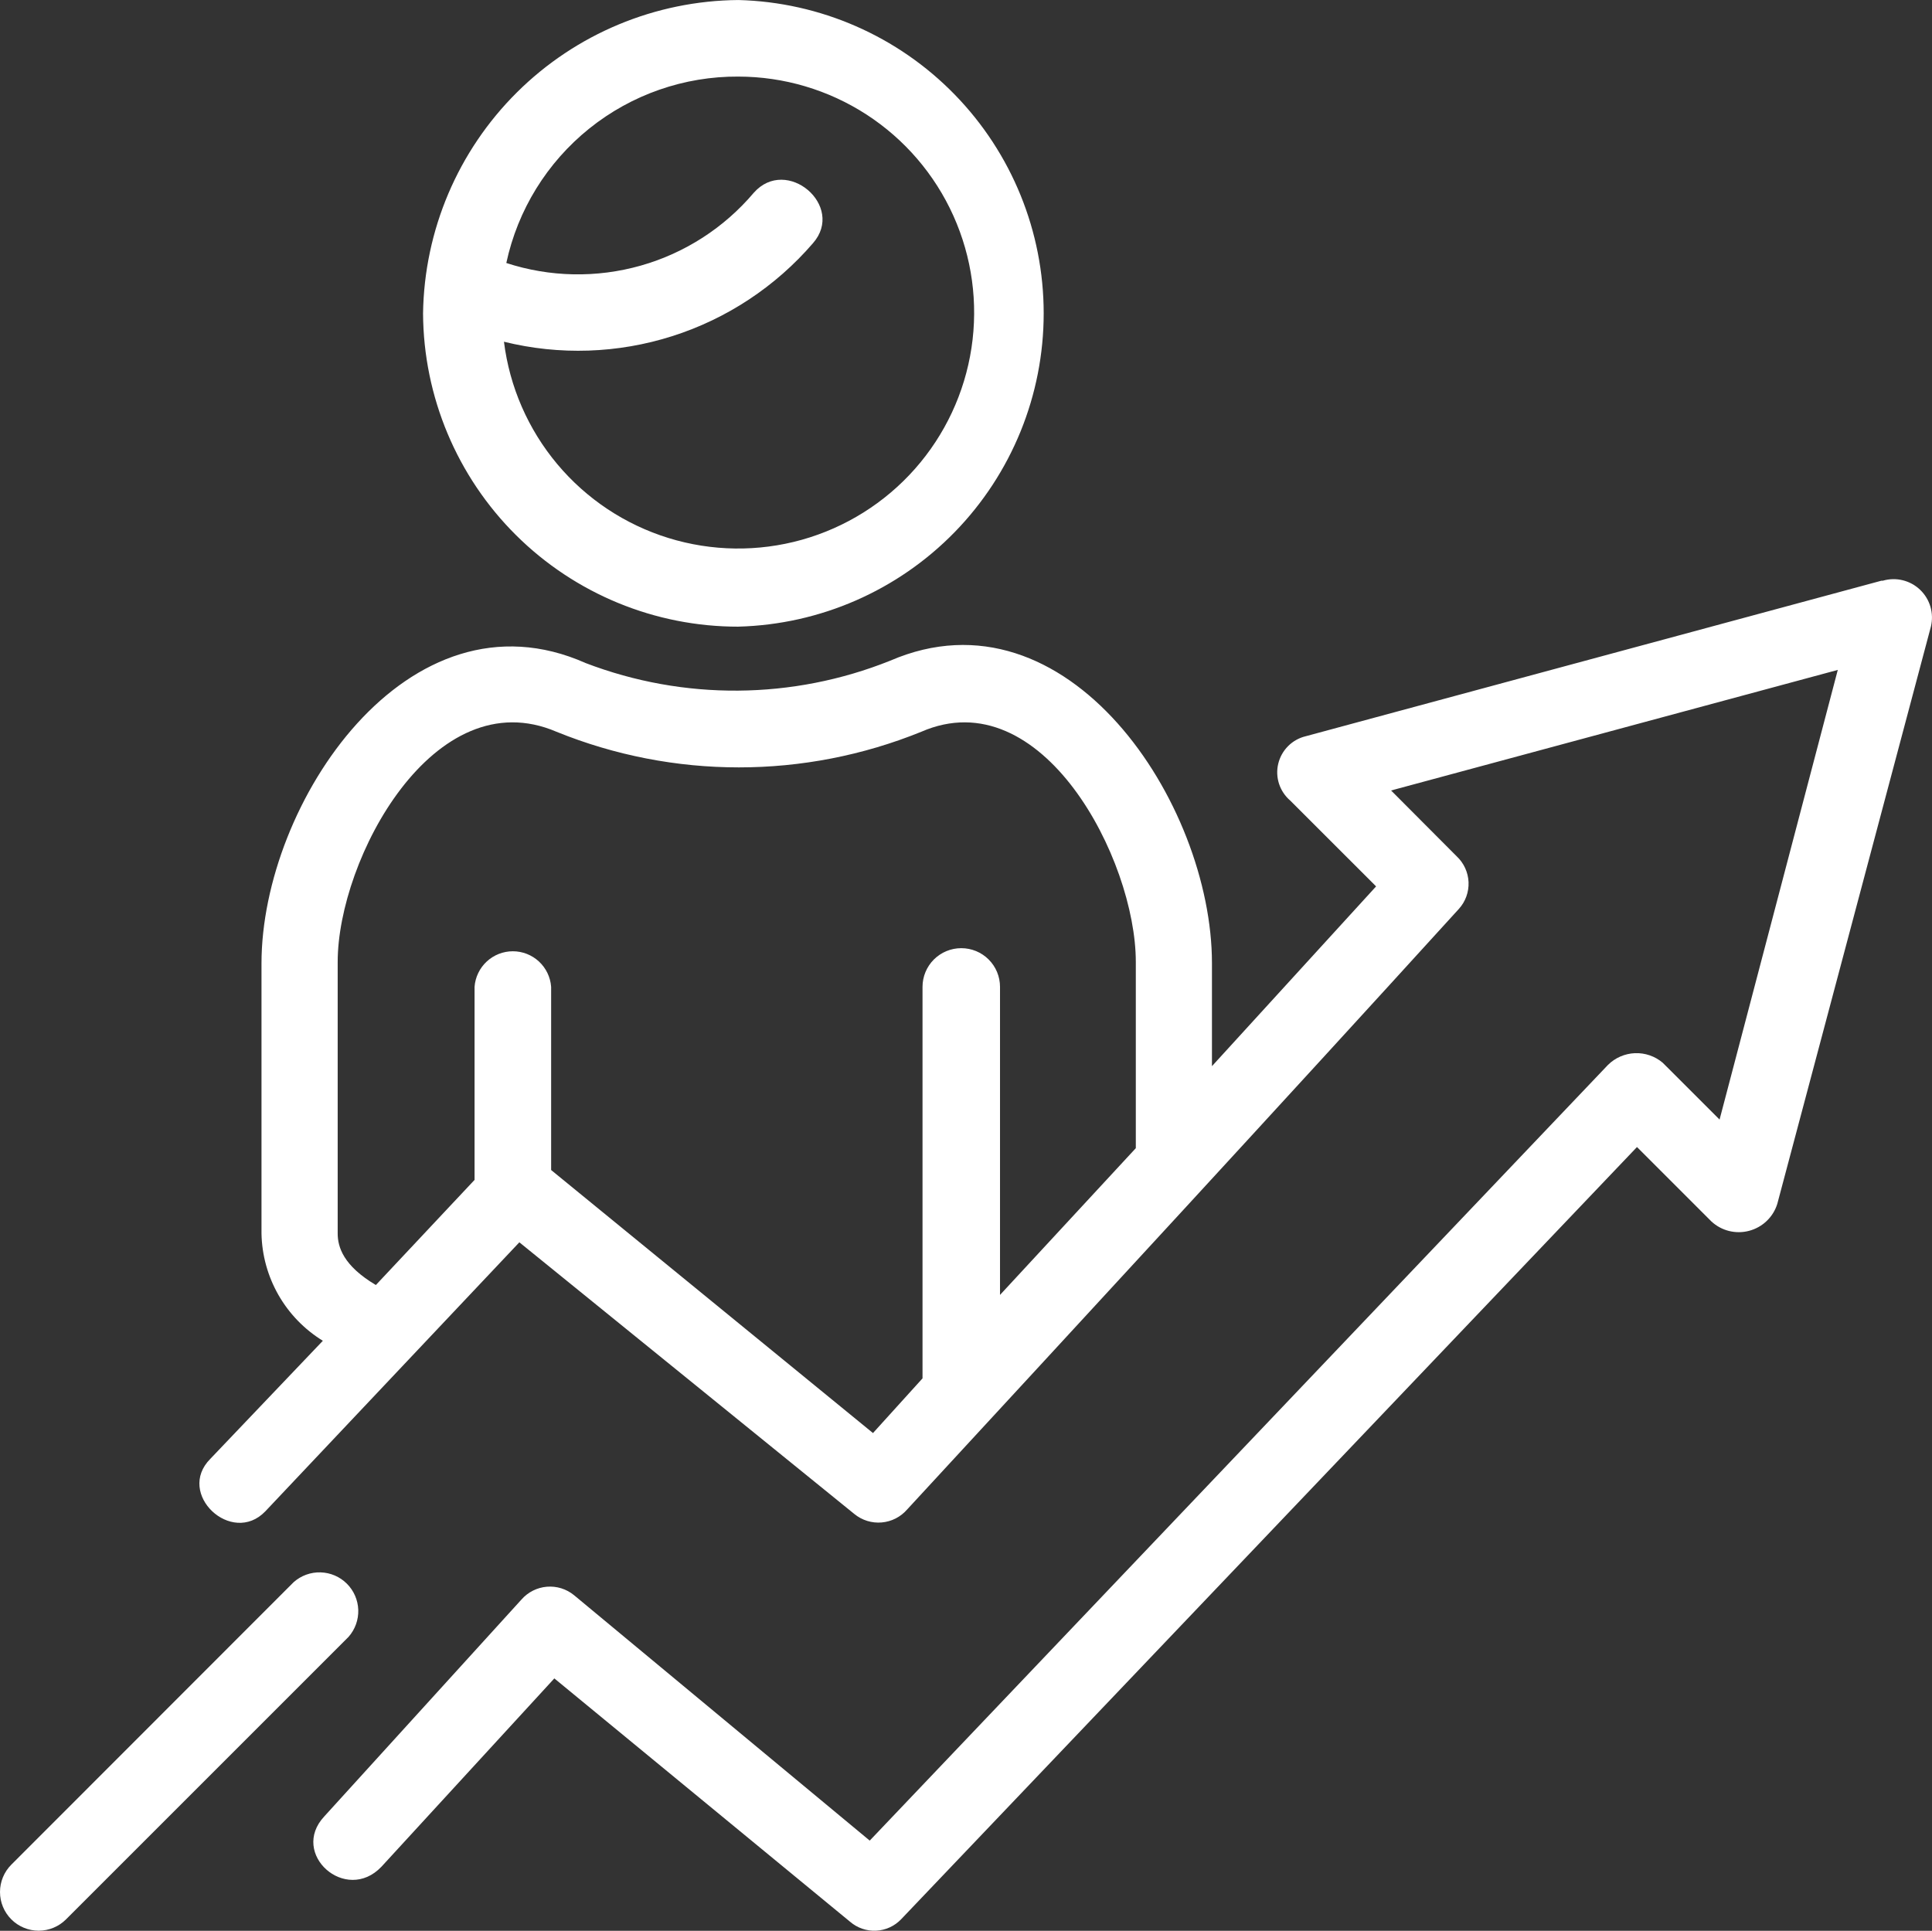 <svg xmlns="http://www.w3.org/2000/svg" id="Calque_1" data-name="Calque 1" viewBox="0 0 75.389 75.35"><rect x="0" y="0" width="75.389" height="75.35" fill="#333333" stroke="none"/><path d="m28.815,2.989c1.772.002,3.506.516,4.994,1.479,1.488.964,2.666,2.336,3.393,3.952.727,1.616.972,3.408.706,5.16-.266,1.752-1.032,3.39-2.206,4.718-1.174,1.327-2.706,2.288-4.413,2.767-1.707.478-3.515.454-5.208-.07-1.693-.524-3.199-1.525-4.337-2.884-1.138-1.359-1.86-3.017-2.079-4.775,2.168.536,4.443.459,6.571-.219,2.128-.678,4.027-1.933,5.485-3.624,1.281-1.457-1.03-3.424-2.311-1.967-1.155,1.364-2.69,2.353-4.409,2.84s-3.545.452-5.244-.103c.444-2.069,1.587-3.921,3.237-5.247,1.65-1.325,3.705-2.041,5.821-2.028Zm5.249,52.936l-12.558-10.264v-7.15c-.028-.377-.198-.73-.475-.987-.277-.257-.641-.4-1.019-.4-.378,0-.742.143-1.019.4-.277.257-.447.61-.475.987v7.535l-3.851,4.103c-1.273-.754-1.49-1.49-1.49-2.009v-10.599c0-4.019,3.759-11.034,8.539-8.983,4.563,1.853,9.669,1.853,14.233,0,4.705-2.051,8.372,4.965,8.372,8.983v7.267l-5.299,5.727v-12.022c0-.401-.159-.785-.443-1.068-.283-.284-.668-.442-1.069-.442s-.785.159-1.069.442c-.283.283-.443.668-.443,1.068v15.279l-1.934,2.135Zm39.349-33.262l-22.462,6.069c-.26.062-.498.195-.687.384-.189.189-.322.427-.385.687s-.052.533.031.787c.083.254.235.481.438.654l3.349,3.348-6.405,7.016v-4.019c0-6.245-5.643-14.793-12.558-11.804-3.807,1.525-8.049,1.558-11.88.092-6.924-3.08-12.65,5.467-12.65,11.721v10.541c.016.842.244,1.667.662,2.399.418.731,1.014,1.346,1.732,1.787l-4.387,4.604c-1.365,1.365.837,3.416,2.143,2.051l9.912-10.498,13.077,10.607c.298.242.678.359,1.061.326.383-.033.738-.213.99-.502,7.175-7.777,14.358-15.555,21.533-23.442.258-.284.393-.659.378-1.042-.016-.384-.181-.746-.461-1.009l-2.562-2.571,17.431-4.705-4.613,17.548-2.219-2.218c-.302-.256-.689-.389-1.084-.373-.395.016-.77.179-1.051.457l-28.808,30.273-11.537-9.577c-.297-.244-.677-.362-1.059-.331-.383.031-.738.21-.992.498l-7.694,8.464c-1.365,1.457.837,3.424,2.227,1.967l6.748-7.351,11.537,9.494c.281.243.644.369,1.015.352.371-.017.721-.176.978-.444l28.716-30.139,2.905,2.905c.195.18.432.308.69.372.258.063.527.061.784-.008.257-.069.491-.2.683-.384.192-.183.334-.413.413-.666l5.994-22.529c.062-.256.055-.523-.018-.775-.074-.252-.213-.481-.403-.662-.19-.182-.424-.31-.679-.372-.255-.063-.522-.056-.775.017h-.059ZM11.46,61.744L.442,72.77c-.283.282-.442.667-.442,1.067,0,.401.159.785.442,1.068.283.283.667.442,1.067.442.4,0,.784-.159,1.067-.442l11.026-11.026c.255-.29.39-.666.378-1.051-.013-.386-.172-.752-.445-1.024-.274-.273-.641-.43-1.026-.441-.386-.011-.761.125-1.05.382ZM28.815,24.455c3.187-.084,6.216-1.408,8.441-3.692,2.225-2.284,3.47-5.347,3.47-8.535,0-3.189-1.245-6.251-3.47-8.535-2.225-2.285-5.254-3.609-8.441-3.692-3.243.026-6.347,1.32-8.647,3.607-2.3,2.286-3.614,5.382-3.66,8.625.018,3.25,1.323,6.362,3.629,8.653,2.307,2.291,5.427,3.575,8.678,3.57Z" style="fill: #fff; stroke-width: 0px;"></path></svg>